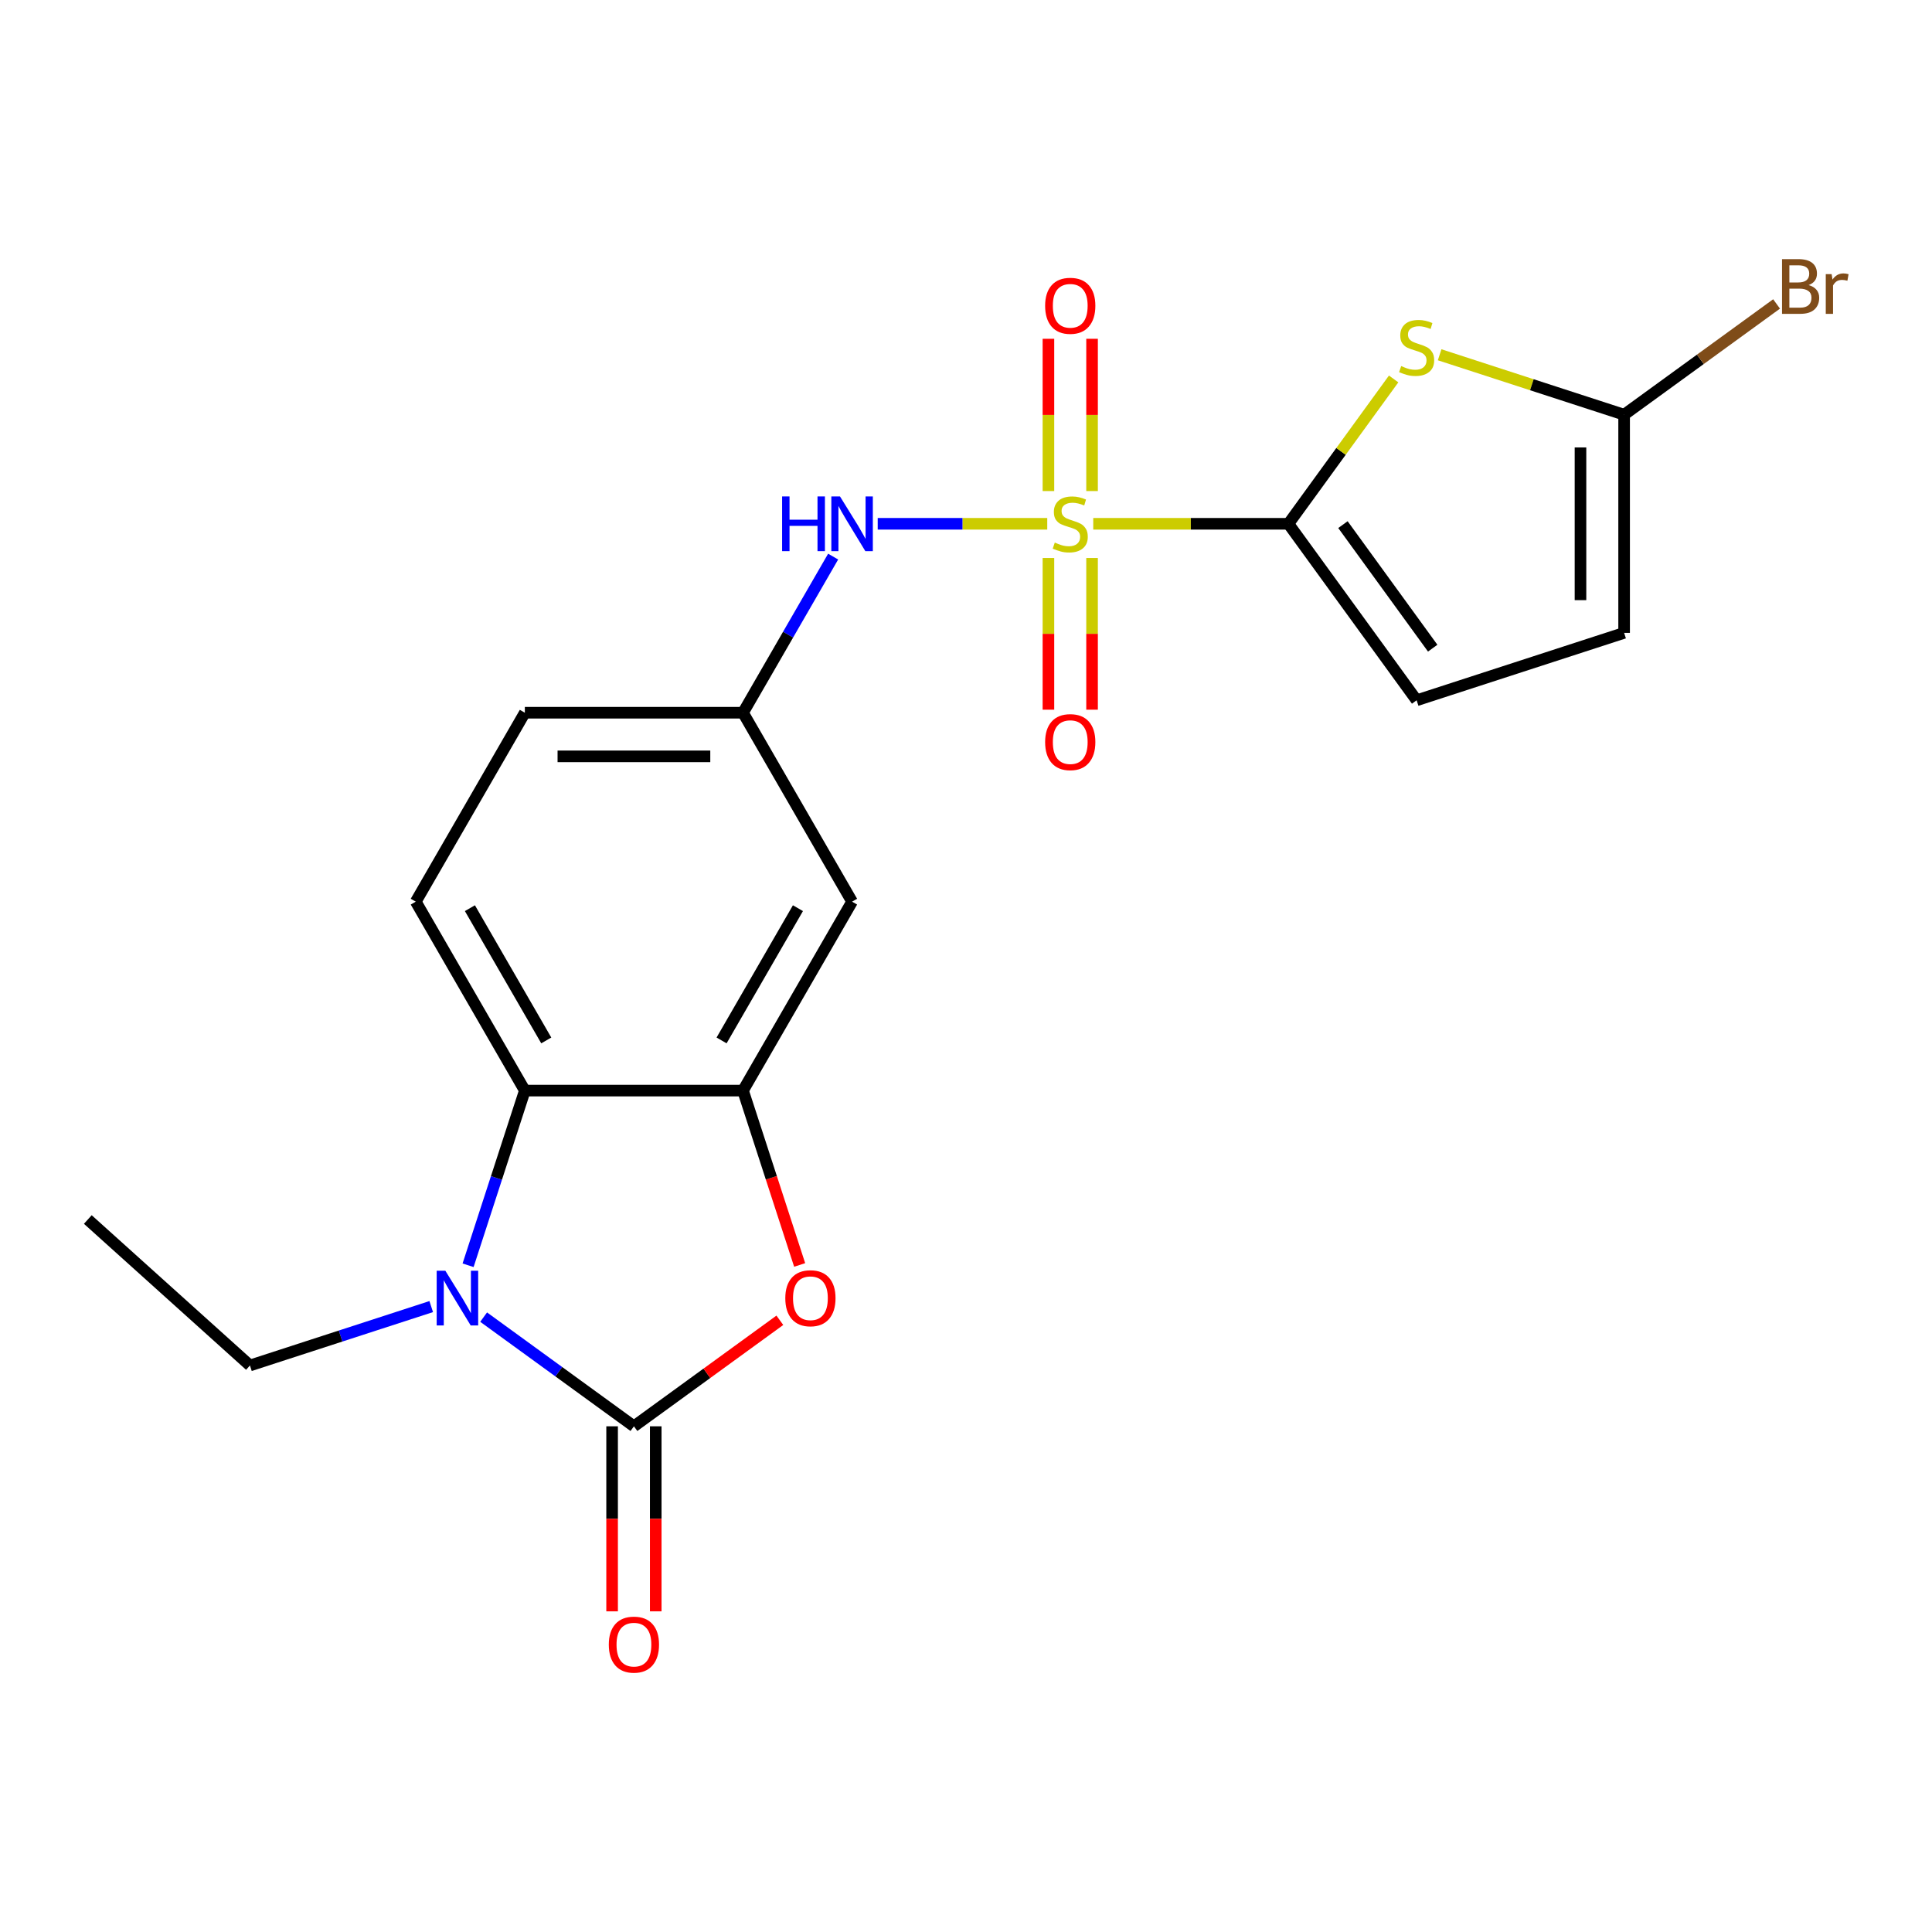 <?xml version='1.0' encoding='iso-8859-1'?>
<svg version='1.1' baseProfile='full'
              xmlns='http://www.w3.org/2000/svg'
                      xmlns:rdkit='http://www.rdkit.org/xml'
                      xmlns:xlink='http://www.w3.org/1999/xlink'
                  xml:space='preserve'
width='1000px' height='1000px' viewBox='0 0 1000 1000'>
<!-- END OF HEADER -->
<rect style='opacity:1.0;fill:#FFFFFF;stroke:none' width='1000' height='1000' x='0' y='0'> </rect>
<path class='bond-1' d='M 565.859,271.114 L 616.368,271.114' style='fill:none;fill-rule:evenodd;stroke:#CCCC00;stroke-width:6px;stroke-linecap:butt;stroke-linejoin:miter;stroke-opacity:1' />
<path class='bond-1' d='M 616.368,271.114 L 666.876,271.114' style='fill:none;fill-rule:evenodd;stroke:#000000;stroke-width:6px;stroke-linecap:butt;stroke-linejoin:miter;stroke-opacity:1' />
<path class='bond-8' d='M 542.053,271.114 L 498.178,271.114' style='fill:none;fill-rule:evenodd;stroke:#CCCC00;stroke-width:6px;stroke-linecap:butt;stroke-linejoin:miter;stroke-opacity:1' />
<path class='bond-8' d='M 498.178,271.114 L 454.302,271.114' style='fill:none;fill-rule:evenodd;stroke:#0000FF;stroke-width:6px;stroke-linecap:butt;stroke-linejoin:miter;stroke-opacity:1' />
<path class='bond-12' d='M 542.664,288.817 L 542.664,328.075' style='fill:none;fill-rule:evenodd;stroke:#CCCC00;stroke-width:6px;stroke-linecap:butt;stroke-linejoin:miter;stroke-opacity:1' />
<path class='bond-12' d='M 542.664,328.075 L 542.664,367.333' style='fill:none;fill-rule:evenodd;stroke:#FF0000;stroke-width:6px;stroke-linecap:butt;stroke-linejoin:miter;stroke-opacity:1' />
<path class='bond-12' d='M 565.248,288.817 L 565.248,328.075' style='fill:none;fill-rule:evenodd;stroke:#CCCC00;stroke-width:6px;stroke-linecap:butt;stroke-linejoin:miter;stroke-opacity:1' />
<path class='bond-12' d='M 565.248,328.075 L 565.248,367.333' style='fill:none;fill-rule:evenodd;stroke:#FF0000;stroke-width:6px;stroke-linecap:butt;stroke-linejoin:miter;stroke-opacity:1' />
<path class='bond-13' d='M 565.248,254.171 L 565.248,214.763' style='fill:none;fill-rule:evenodd;stroke:#CCCC00;stroke-width:6px;stroke-linecap:butt;stroke-linejoin:miter;stroke-opacity:1' />
<path class='bond-13' d='M 565.248,214.763 L 565.248,175.354' style='fill:none;fill-rule:evenodd;stroke:#FF0000;stroke-width:6px;stroke-linecap:butt;stroke-linejoin:miter;stroke-opacity:1' />
<path class='bond-13' d='M 542.664,254.171 L 542.664,214.763' style='fill:none;fill-rule:evenodd;stroke:#CCCC00;stroke-width:6px;stroke-linecap:butt;stroke-linejoin:miter;stroke-opacity:1' />
<path class='bond-13' d='M 542.664,214.763 L 542.664,175.354' style='fill:none;fill-rule:evenodd;stroke:#FF0000;stroke-width:6px;stroke-linecap:butt;stroke-linejoin:miter;stroke-opacity:1' />
<path class='bond-0' d='M 328.117,738.253 L 365.883,710.815' style='fill:none;fill-rule:evenodd;stroke:#000000;stroke-width:6px;stroke-linecap:butt;stroke-linejoin:miter;stroke-opacity:1' />
<path class='bond-0' d='M 365.883,710.815 L 403.648,683.377' style='fill:none;fill-rule:evenodd;stroke:#FF0000;stroke-width:6px;stroke-linecap:butt;stroke-linejoin:miter;stroke-opacity:1' />
<path class='bond-15' d='M 316.825,738.253 L 316.825,786.142' style='fill:none;fill-rule:evenodd;stroke:#000000;stroke-width:6px;stroke-linecap:butt;stroke-linejoin:miter;stroke-opacity:1' />
<path class='bond-15' d='M 316.825,786.142 L 316.825,834.03' style='fill:none;fill-rule:evenodd;stroke:#FF0000;stroke-width:6px;stroke-linecap:butt;stroke-linejoin:miter;stroke-opacity:1' />
<path class='bond-15' d='M 339.409,738.253 L 339.409,786.142' style='fill:none;fill-rule:evenodd;stroke:#000000;stroke-width:6px;stroke-linecap:butt;stroke-linejoin:miter;stroke-opacity:1' />
<path class='bond-15' d='M 339.409,786.142 L 339.409,834.03' style='fill:none;fill-rule:evenodd;stroke:#FF0000;stroke-width:6px;stroke-linecap:butt;stroke-linejoin:miter;stroke-opacity:1' />
<path class='bond-23' d='M 328.117,738.253 L 289.222,709.994' style='fill:none;fill-rule:evenodd;stroke:#000000;stroke-width:6px;stroke-linecap:butt;stroke-linejoin:miter;stroke-opacity:1' />
<path class='bond-23' d='M 289.222,709.994 L 250.326,681.735' style='fill:none;fill-rule:evenodd;stroke:#0000FF;stroke-width:6px;stroke-linecap:butt;stroke-linejoin:miter;stroke-opacity:1' />
<path class='bond-3' d='M 666.876,271.114 L 694.111,233.629' style='fill:none;fill-rule:evenodd;stroke:#000000;stroke-width:6px;stroke-linecap:butt;stroke-linejoin:miter;stroke-opacity:1' />
<path class='bond-3' d='M 694.111,233.629 L 721.346,196.143' style='fill:none;fill-rule:evenodd;stroke:#CCCC00;stroke-width:6px;stroke-linecap:butt;stroke-linejoin:miter;stroke-opacity:1' />
<path class='bond-9' d='M 666.876,271.114 L 733.248,362.468' style='fill:none;fill-rule:evenodd;stroke:#000000;stroke-width:6px;stroke-linecap:butt;stroke-linejoin:miter;stroke-opacity:1' />
<path class='bond-9' d='M 695.103,271.543 L 741.563,335.49' style='fill:none;fill-rule:evenodd;stroke:#000000;stroke-width:6px;stroke-linecap:butt;stroke-linejoin:miter;stroke-opacity:1' />
<path class='bond-2' d='M 242.281,654.898 L 256.969,609.693' style='fill:none;fill-rule:evenodd;stroke:#0000FF;stroke-width:6px;stroke-linecap:butt;stroke-linejoin:miter;stroke-opacity:1' />
<path class='bond-2' d='M 256.969,609.693 L 271.657,564.488' style='fill:none;fill-rule:evenodd;stroke:#000000;stroke-width:6px;stroke-linecap:butt;stroke-linejoin:miter;stroke-opacity:1' />
<path class='bond-19' d='M 223.2,676.288 L 176.285,691.531' style='fill:none;fill-rule:evenodd;stroke:#0000FF;stroke-width:6px;stroke-linecap:butt;stroke-linejoin:miter;stroke-opacity:1' />
<path class='bond-19' d='M 176.285,691.531 L 129.37,706.775' style='fill:none;fill-rule:evenodd;stroke:#000000;stroke-width:6px;stroke-linecap:butt;stroke-linejoin:miter;stroke-opacity:1' />
<path class='bond-7' d='M 745.151,183.628 L 792.896,199.141' style='fill:none;fill-rule:evenodd;stroke:#CCCC00;stroke-width:6px;stroke-linecap:butt;stroke-linejoin:miter;stroke-opacity:1' />
<path class='bond-7' d='M 792.896,199.141 L 840.641,214.654' style='fill:none;fill-rule:evenodd;stroke:#000000;stroke-width:6px;stroke-linecap:butt;stroke-linejoin:miter;stroke-opacity:1' />
<path class='bond-4' d='M 413.901,654.738 L 399.239,609.613' style='fill:none;fill-rule:evenodd;stroke:#FF0000;stroke-width:6px;stroke-linecap:butt;stroke-linejoin:miter;stroke-opacity:1' />
<path class='bond-4' d='M 399.239,609.613 L 384.577,564.488' style='fill:none;fill-rule:evenodd;stroke:#000000;stroke-width:6px;stroke-linecap:butt;stroke-linejoin:miter;stroke-opacity:1' />
<path class='bond-5' d='M 384.577,564.488 L 441.037,466.697' style='fill:none;fill-rule:evenodd;stroke:#000000;stroke-width:6px;stroke-linecap:butt;stroke-linejoin:miter;stroke-opacity:1' />
<path class='bond-5' d='M 373.488,538.527 L 413.009,470.073' style='fill:none;fill-rule:evenodd;stroke:#000000;stroke-width:6px;stroke-linecap:butt;stroke-linejoin:miter;stroke-opacity:1' />
<path class='bond-22' d='M 384.577,564.488 L 271.657,564.488' style='fill:none;fill-rule:evenodd;stroke:#000000;stroke-width:6px;stroke-linecap:butt;stroke-linejoin:miter;stroke-opacity:1' />
<path class='bond-6' d='M 271.657,564.488 L 215.197,466.697' style='fill:none;fill-rule:evenodd;stroke:#000000;stroke-width:6px;stroke-linecap:butt;stroke-linejoin:miter;stroke-opacity:1' />
<path class='bond-6' d='M 282.747,538.527 L 243.225,470.073' style='fill:none;fill-rule:evenodd;stroke:#000000;stroke-width:6px;stroke-linecap:butt;stroke-linejoin:miter;stroke-opacity:1' />
<path class='bond-17' d='M 840.641,214.654 L 880.097,185.988' style='fill:none;fill-rule:evenodd;stroke:#000000;stroke-width:6px;stroke-linecap:butt;stroke-linejoin:miter;stroke-opacity:1' />
<path class='bond-17' d='M 880.097,185.988 L 919.552,157.322' style='fill:none;fill-rule:evenodd;stroke:#7F4C19;stroke-width:6px;stroke-linecap:butt;stroke-linejoin:miter;stroke-opacity:1' />
<path class='bond-21' d='M 840.641,214.654 L 840.641,327.574' style='fill:none;fill-rule:evenodd;stroke:#000000;stroke-width:6px;stroke-linecap:butt;stroke-linejoin:miter;stroke-opacity:1' />
<path class='bond-21' d='M 818.058,231.592 L 818.058,310.636' style='fill:none;fill-rule:evenodd;stroke:#000000;stroke-width:6px;stroke-linecap:butt;stroke-linejoin:miter;stroke-opacity:1' />
<path class='bond-16' d='M 431.232,288.097 L 407.904,328.501' style='fill:none;fill-rule:evenodd;stroke:#0000FF;stroke-width:6px;stroke-linecap:butt;stroke-linejoin:miter;stroke-opacity:1' />
<path class='bond-16' d='M 407.904,328.501 L 384.577,368.905' style='fill:none;fill-rule:evenodd;stroke:#000000;stroke-width:6px;stroke-linecap:butt;stroke-linejoin:miter;stroke-opacity:1' />
<path class='bond-11' d='M 733.248,362.468 L 840.641,327.574' style='fill:none;fill-rule:evenodd;stroke:#000000;stroke-width:6px;stroke-linecap:butt;stroke-linejoin:miter;stroke-opacity:1' />
<path class='bond-10' d='M 441.037,466.697 L 384.577,368.905' style='fill:none;fill-rule:evenodd;stroke:#000000;stroke-width:6px;stroke-linecap:butt;stroke-linejoin:miter;stroke-opacity:1' />
<path class='bond-14' d='M 215.197,466.697 L 271.657,368.905' style='fill:none;fill-rule:evenodd;stroke:#000000;stroke-width:6px;stroke-linecap:butt;stroke-linejoin:miter;stroke-opacity:1' />
<path class='bond-18' d='M 384.577,368.905 L 271.657,368.905' style='fill:none;fill-rule:evenodd;stroke:#000000;stroke-width:6px;stroke-linecap:butt;stroke-linejoin:miter;stroke-opacity:1' />
<path class='bond-18' d='M 367.639,391.489 L 288.595,391.489' style='fill:none;fill-rule:evenodd;stroke:#000000;stroke-width:6px;stroke-linecap:butt;stroke-linejoin:miter;stroke-opacity:1' />
<path class='bond-20' d='M 129.37,706.775 L 45.455,631.217' style='fill:none;fill-rule:evenodd;stroke:#000000;stroke-width:6px;stroke-linecap:butt;stroke-linejoin:miter;stroke-opacity:1' />
<path  class='atom-0' d='M 545.956 280.834
Q 546.276 280.954, 547.596 281.514
Q 548.916 282.074, 550.356 282.434
Q 551.836 282.754, 553.276 282.754
Q 555.956 282.754, 557.516 281.474
Q 559.076 280.154, 559.076 277.874
Q 559.076 276.314, 558.276 275.354
Q 557.516 274.394, 556.316 273.874
Q 555.116 273.354, 553.116 272.754
Q 550.596 271.994, 549.076 271.274
Q 547.596 270.554, 546.516 269.034
Q 545.476 267.514, 545.476 264.954
Q 545.476 261.394, 547.876 259.194
Q 550.316 256.994, 555.116 256.994
Q 558.396 256.994, 562.116 258.554
L 561.196 261.634
Q 557.796 260.234, 555.236 260.234
Q 552.476 260.234, 550.956 261.394
Q 549.436 262.514, 549.476 264.474
Q 549.476 265.994, 550.236 266.914
Q 551.036 267.834, 552.156 268.354
Q 553.316 268.874, 555.236 269.474
Q 557.796 270.274, 559.316 271.074
Q 560.836 271.874, 561.916 273.514
Q 563.036 275.114, 563.036 277.874
Q 563.036 281.794, 560.396 283.914
Q 557.796 285.994, 553.436 285.994
Q 550.916 285.994, 548.996 285.434
Q 547.116 284.914, 544.876 283.994
L 545.956 280.834
' fill='#CCCC00'/>
<path  class='atom-3' d='M 230.503 657.721
L 239.783 672.721
Q 240.703 674.201, 242.183 676.881
Q 243.663 679.561, 243.743 679.721
L 243.743 657.721
L 247.503 657.721
L 247.503 686.041
L 243.623 686.041
L 233.663 669.641
Q 232.503 667.721, 231.263 665.521
Q 230.063 663.321, 229.703 662.641
L 229.703 686.041
L 226.023 686.041
L 226.023 657.721
L 230.503 657.721
' fill='#0000FF'/>
<path  class='atom-4' d='M 725.248 189.48
Q 725.568 189.6, 726.888 190.16
Q 728.208 190.72, 729.648 191.08
Q 731.128 191.4, 732.568 191.4
Q 735.248 191.4, 736.808 190.12
Q 738.368 188.8, 738.368 186.52
Q 738.368 184.96, 737.568 184
Q 736.808 183.04, 735.608 182.52
Q 734.408 182, 732.408 181.4
Q 729.888 180.64, 728.368 179.92
Q 726.888 179.2, 725.808 177.68
Q 724.768 176.16, 724.768 173.6
Q 724.768 170.04, 727.168 167.84
Q 729.608 165.64, 734.408 165.64
Q 737.688 165.64, 741.408 167.2
L 740.488 170.28
Q 737.088 168.88, 734.528 168.88
Q 731.768 168.88, 730.248 170.04
Q 728.728 171.16, 728.768 173.12
Q 728.768 174.64, 729.528 175.56
Q 730.328 176.48, 731.448 177
Q 732.608 177.52, 734.528 178.12
Q 737.088 178.92, 738.608 179.72
Q 740.128 180.52, 741.208 182.16
Q 742.328 183.76, 742.328 186.52
Q 742.328 190.44, 739.688 192.56
Q 737.088 194.64, 732.728 194.64
Q 730.208 194.64, 728.288 194.08
Q 726.408 193.56, 724.168 192.64
L 725.248 189.48
' fill='#CCCC00'/>
<path  class='atom-5' d='M 406.471 671.961
Q 406.471 665.161, 409.831 661.361
Q 413.191 657.561, 419.471 657.561
Q 425.751 657.561, 429.111 661.361
Q 432.471 665.161, 432.471 671.961
Q 432.471 678.841, 429.071 682.761
Q 425.671 686.641, 419.471 686.641
Q 413.231 686.641, 409.831 682.761
Q 406.471 678.881, 406.471 671.961
M 419.471 683.441
Q 423.791 683.441, 426.111 680.561
Q 428.471 677.641, 428.471 671.961
Q 428.471 666.401, 426.111 663.601
Q 423.791 660.761, 419.471 660.761
Q 415.151 660.761, 412.791 663.561
Q 410.471 666.361, 410.471 671.961
Q 410.471 677.681, 412.791 680.561
Q 415.151 683.441, 419.471 683.441
' fill='#FF0000'/>
<path  class='atom-9' d='M 404.817 256.954
L 408.657 256.954
L 408.657 268.994
L 423.137 268.994
L 423.137 256.954
L 426.977 256.954
L 426.977 285.274
L 423.137 285.274
L 423.137 272.194
L 408.657 272.194
L 408.657 285.274
L 404.817 285.274
L 404.817 256.954
' fill='#0000FF'/>
<path  class='atom-9' d='M 434.777 256.954
L 444.057 271.954
Q 444.977 273.434, 446.457 276.114
Q 447.937 278.794, 448.017 278.954
L 448.017 256.954
L 451.777 256.954
L 451.777 285.274
L 447.897 285.274
L 437.937 268.874
Q 436.777 266.954, 435.537 264.754
Q 434.337 262.554, 433.977 261.874
L 433.977 285.274
L 430.297 285.274
L 430.297 256.954
L 434.777 256.954
' fill='#0000FF'/>
<path  class='atom-13' d='M 540.956 384.114
Q 540.956 377.314, 544.316 373.514
Q 547.676 369.714, 553.956 369.714
Q 560.236 369.714, 563.596 373.514
Q 566.956 377.314, 566.956 384.114
Q 566.956 390.994, 563.556 394.914
Q 560.156 398.794, 553.956 398.794
Q 547.716 398.794, 544.316 394.914
Q 540.956 391.034, 540.956 384.114
M 553.956 395.594
Q 558.276 395.594, 560.596 392.714
Q 562.956 389.794, 562.956 384.114
Q 562.956 378.554, 560.596 375.754
Q 558.276 372.914, 553.956 372.914
Q 549.636 372.914, 547.276 375.714
Q 544.956 378.514, 544.956 384.114
Q 544.956 389.834, 547.276 392.714
Q 549.636 395.594, 553.956 395.594
' fill='#FF0000'/>
<path  class='atom-14' d='M 540.956 158.274
Q 540.956 151.474, 544.316 147.674
Q 547.676 143.874, 553.956 143.874
Q 560.236 143.874, 563.596 147.674
Q 566.956 151.474, 566.956 158.274
Q 566.956 165.154, 563.556 169.074
Q 560.156 172.954, 553.956 172.954
Q 547.716 172.954, 544.316 169.074
Q 540.956 165.194, 540.956 158.274
M 553.956 169.754
Q 558.276 169.754, 560.596 166.874
Q 562.956 163.954, 562.956 158.274
Q 562.956 152.714, 560.596 149.914
Q 558.276 147.074, 553.956 147.074
Q 549.636 147.074, 547.276 149.874
Q 544.956 152.674, 544.956 158.274
Q 544.956 163.994, 547.276 166.874
Q 549.636 169.754, 553.956 169.754
' fill='#FF0000'/>
<path  class='atom-16' d='M 315.117 851.253
Q 315.117 844.453, 318.477 840.653
Q 321.837 836.853, 328.117 836.853
Q 334.397 836.853, 337.757 840.653
Q 341.117 844.453, 341.117 851.253
Q 341.117 858.133, 337.717 862.053
Q 334.317 865.933, 328.117 865.933
Q 321.877 865.933, 318.477 862.053
Q 315.117 858.173, 315.117 851.253
M 328.117 862.733
Q 332.437 862.733, 334.757 859.853
Q 337.117 856.933, 337.117 851.253
Q 337.117 845.693, 334.757 842.893
Q 332.437 840.053, 328.117 840.053
Q 323.797 840.053, 321.437 842.853
Q 319.117 845.653, 319.117 851.253
Q 319.117 856.973, 321.437 859.853
Q 323.797 862.733, 328.117 862.733
' fill='#FF0000'/>
<path  class='atom-18' d='M 936.135 147.562
Q 938.855 148.322, 940.215 150.002
Q 941.615 151.642, 941.615 154.082
Q 941.615 158.002, 939.095 160.242
Q 936.615 162.442, 931.895 162.442
L 922.375 162.442
L 922.375 134.122
L 930.735 134.122
Q 935.575 134.122, 938.015 136.082
Q 940.455 138.042, 940.455 141.642
Q 940.455 145.922, 936.135 147.562
M 926.175 137.322
L 926.175 146.202
L 930.735 146.202
Q 933.535 146.202, 934.975 145.082
Q 936.455 143.922, 936.455 141.642
Q 936.455 137.322, 930.735 137.322
L 926.175 137.322
M 931.895 159.242
Q 934.655 159.242, 936.135 157.922
Q 937.615 156.602, 937.615 154.082
Q 937.615 151.762, 935.975 150.602
Q 934.375 149.402, 931.295 149.402
L 926.175 149.402
L 926.175 159.242
L 931.895 159.242
' fill='#7F4C19'/>
<path  class='atom-18' d='M 948.055 141.882
L 948.495 144.722
Q 950.655 141.522, 954.175 141.522
Q 955.295 141.522, 956.815 141.922
L 956.215 145.282
Q 954.495 144.882, 953.535 144.882
Q 951.855 144.882, 950.735 145.562
Q 949.655 146.202, 948.775 147.762
L 948.775 162.442
L 945.015 162.442
L 945.015 141.882
L 948.055 141.882
' fill='#7F4C19'/>
</svg>

